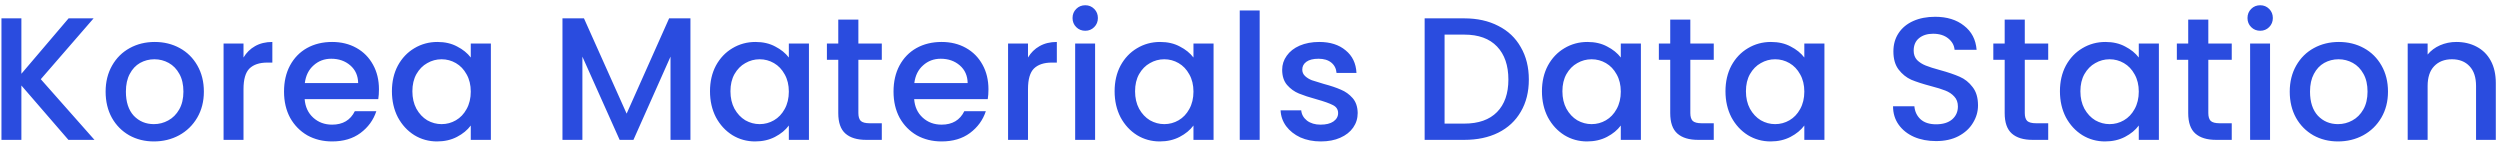 <svg width="429" height="25" viewBox="0 0 429 25" fill="none" xmlns="http://www.w3.org/2000/svg">
<path d="M11.74 24L3.67 14.67V24H0.25V3.15H3.67V12.66L11.77 3.15H16.06L7 13.59L16.21 24H11.74ZM26.404 24.27C24.844 24.27 23.434 23.92 22.174 23.22C20.914 22.5 19.924 21.5 19.204 20.22C18.484 18.92 18.124 17.42 18.124 15.72C18.124 14.04 18.494 12.55 19.234 11.25C19.974 9.95 20.984 8.95 22.264 8.25C23.544 7.55 24.974 7.2 26.554 7.2C28.134 7.2 29.564 7.55 30.844 8.25C32.124 8.95 33.134 9.95 33.874 11.25C34.614 12.55 34.984 14.04 34.984 15.72C34.984 17.4 34.604 18.89 33.844 20.19C33.084 21.49 32.044 22.5 30.724 23.22C29.424 23.92 27.984 24.27 26.404 24.27ZM26.404 21.3C27.284 21.3 28.104 21.09 28.864 20.67C29.644 20.25 30.274 19.62 30.754 18.78C31.234 17.94 31.474 16.92 31.474 15.72C31.474 14.52 31.244 13.51 30.784 12.69C30.324 11.85 29.714 11.22 28.954 10.8C28.194 10.38 27.374 10.17 26.494 10.17C25.614 10.17 24.794 10.38 24.034 10.8C23.294 11.22 22.704 11.85 22.264 12.69C21.824 13.51 21.604 14.52 21.604 15.72C21.604 17.5 22.054 18.88 22.954 19.86C23.874 20.82 25.024 21.3 26.404 21.3ZM41.785 9.87C42.285 9.03 42.945 8.38 43.765 7.92C44.605 7.44 45.595 7.2 46.735 7.2V10.74H45.865C44.525 10.74 43.505 11.08 42.805 11.76C42.125 12.44 41.785 13.62 41.785 15.3V24H38.365V7.47H41.785V9.87ZM65.029 15.33C65.029 15.95 64.989 16.51 64.909 17.01H52.279C52.379 18.33 52.869 19.39 53.749 20.19C54.629 20.99 55.709 21.39 56.989 21.39C58.829 21.39 60.129 20.62 60.889 19.08H64.579C64.079 20.6 63.169 21.85 61.849 22.83C60.549 23.79 58.929 24.27 56.989 24.27C55.409 24.27 53.989 23.92 52.729 23.22C51.489 22.5 50.509 21.5 49.789 20.22C49.089 18.92 48.739 17.42 48.739 15.72C48.739 14.02 49.079 12.53 49.759 11.25C50.459 9.95 51.429 8.95 52.669 8.25C53.929 7.55 55.369 7.2 56.989 7.2C58.549 7.2 59.939 7.54 61.159 8.22C62.379 8.9 63.329 9.86 64.009 11.1C64.689 12.32 65.029 13.73 65.029 15.33ZM61.459 14.25C61.439 12.99 60.989 11.98 60.109 11.22C59.229 10.46 58.139 10.08 56.839 10.08C55.659 10.08 54.649 10.46 53.809 11.22C52.969 11.96 52.469 12.97 52.309 14.25H61.459ZM67.254 15.66C67.254 14 67.594 12.53 68.275 11.25C68.975 9.97 69.915 8.98 71.094 8.28C72.294 7.56 73.615 7.2 75.055 7.2C76.355 7.2 77.484 7.46 78.445 7.98C79.424 8.48 80.204 9.11 80.784 9.87V7.47H84.234V24H80.784V21.54C80.204 22.32 79.415 22.97 78.415 23.49C77.415 24.01 76.275 24.27 74.995 24.27C73.575 24.27 72.275 23.91 71.094 23.19C69.915 22.45 68.975 21.43 68.275 20.13C67.594 18.81 67.254 17.32 67.254 15.66ZM80.784 15.72C80.784 14.58 80.544 13.59 80.064 12.75C79.605 11.91 78.995 11.27 78.234 10.83C77.475 10.39 76.654 10.17 75.775 10.17C74.894 10.17 74.075 10.39 73.314 10.83C72.555 11.25 71.934 11.88 71.454 12.72C70.995 13.54 70.764 14.52 70.764 15.66C70.764 16.8 70.995 17.8 71.454 18.66C71.934 19.52 72.555 20.18 73.314 20.64C74.094 21.08 74.915 21.3 75.775 21.3C76.654 21.3 77.475 21.08 78.234 20.64C78.995 20.2 79.605 19.56 80.064 18.72C80.544 17.86 80.784 16.86 80.784 15.72ZM118.48 3.15V24H115.06V9.72L108.7 24H106.33L99.939 9.72V24H96.519V3.15H100.21L107.53 19.5L114.82 3.15H118.48ZM121.835 15.66C121.835 14 122.175 12.53 122.855 11.25C123.555 9.97 124.495 8.98 125.675 8.28C126.875 7.56 128.195 7.2 129.635 7.2C130.935 7.2 132.065 7.46 133.025 7.98C134.005 8.48 134.785 9.11 135.365 9.87V7.47H138.815V24H135.365V21.54C134.785 22.32 133.995 22.97 132.995 23.49C131.995 24.01 130.855 24.27 129.575 24.27C128.155 24.27 126.855 23.91 125.675 23.19C124.495 22.45 123.555 21.43 122.855 20.13C122.175 18.81 121.835 17.32 121.835 15.66ZM135.365 15.72C135.365 14.58 135.125 13.59 134.645 12.75C134.185 11.91 133.575 11.27 132.815 10.83C132.055 10.39 131.235 10.17 130.355 10.17C129.475 10.17 128.655 10.39 127.895 10.83C127.135 11.25 126.515 11.88 126.035 12.72C125.575 13.54 125.345 14.52 125.345 15.66C125.345 16.8 125.575 17.8 126.035 18.66C126.515 19.52 127.135 20.18 127.895 20.64C128.675 21.08 129.495 21.3 130.355 21.3C131.235 21.3 132.055 21.08 132.815 20.64C133.575 20.2 134.185 19.56 134.645 18.72C135.125 17.86 135.365 16.86 135.365 15.72ZM147.297 10.26V19.41C147.297 20.03 147.437 20.48 147.717 20.76C148.017 21.02 148.517 21.15 149.217 21.15H151.317V24H148.617C147.077 24 145.897 23.64 145.077 22.92C144.257 22.2 143.847 21.03 143.847 19.41V10.26H141.897V7.47H143.847V3.36H147.297V7.47H151.317V10.26H147.297ZM169.619 15.33C169.619 15.95 169.579 16.51 169.499 17.01H156.869C156.969 18.33 157.459 19.39 158.339 20.19C159.219 20.99 160.299 21.39 161.579 21.39C163.419 21.39 164.719 20.62 165.479 19.08H169.169C168.669 20.6 167.759 21.85 166.439 22.83C165.139 23.79 163.519 24.27 161.579 24.27C159.999 24.27 158.579 23.92 157.319 23.22C156.079 22.5 155.099 21.5 154.379 20.22C153.679 18.92 153.329 17.42 153.329 15.72C153.329 14.02 153.669 12.53 154.349 11.25C155.049 9.95 156.019 8.95 157.259 8.25C158.519 7.55 159.959 7.2 161.579 7.2C163.139 7.2 164.529 7.54 165.749 8.22C166.969 8.9 167.919 9.86 168.599 11.1C169.279 12.32 169.619 13.73 169.619 15.33ZM166.049 14.25C166.029 12.99 165.579 11.98 164.699 11.22C163.819 10.46 162.729 10.08 161.429 10.08C160.249 10.08 159.239 10.46 158.399 11.22C157.559 11.96 157.059 12.97 156.899 14.25H166.049ZM176.404 9.87C176.904 9.03 177.564 8.38 178.384 7.92C179.224 7.44 180.214 7.2 181.354 7.2V10.74H180.484C179.144 10.74 178.124 11.08 177.424 11.76C176.744 12.44 176.404 13.62 176.404 15.3V24H172.984V7.47H176.404V9.87ZM186.238 5.28C185.618 5.28 185.098 5.07 184.678 4.65C184.258 4.23 184.048 3.71 184.048 3.09C184.048 2.47 184.258 1.95 184.678 1.53C185.098 1.11 185.618 0.9 186.238 0.9C186.838 0.9 187.348 1.11 187.768 1.53C188.188 1.95 188.398 2.47 188.398 3.09C188.398 3.71 188.188 4.23 187.768 4.65C187.348 5.07 186.838 5.28 186.238 5.28ZM187.918 7.47V24H184.498V7.47H187.918ZM191.268 15.66C191.268 14 191.608 12.53 192.288 11.25C192.988 9.97 193.928 8.98 195.108 8.28C196.308 7.56 197.628 7.2 199.068 7.2C200.368 7.2 201.498 7.46 202.458 7.98C203.438 8.48 204.218 9.11 204.798 9.87V7.47H208.248V24H204.798V21.54C204.218 22.32 203.428 22.97 202.428 23.49C201.428 24.01 200.288 24.27 199.008 24.27C197.588 24.27 196.288 23.91 195.108 23.19C193.928 22.45 192.988 21.43 192.288 20.13C191.608 18.81 191.268 17.32 191.268 15.66ZM204.798 15.72C204.798 14.58 204.558 13.59 204.078 12.75C203.618 11.91 203.008 11.27 202.248 10.83C201.488 10.39 200.668 10.17 199.788 10.17C198.908 10.17 198.088 10.39 197.328 10.83C196.568 11.25 195.948 11.88 195.468 12.72C195.008 13.54 194.778 14.52 194.778 15.66C194.778 16.8 195.008 17.8 195.468 18.66C195.948 19.52 196.568 20.18 197.328 20.64C198.108 21.08 198.928 21.3 199.788 21.3C200.668 21.3 201.488 21.08 202.248 20.64C203.008 20.2 203.618 19.56 204.078 18.72C204.558 17.86 204.798 16.86 204.798 15.72ZM216.16 1.8V24H212.74V1.8H216.16ZM226.65 24.27C225.35 24.27 224.18 24.04 223.14 23.58C222.12 23.1 221.31 22.46 220.71 21.66C220.11 20.84 219.79 19.93 219.75 18.93H223.29C223.35 19.63 223.68 20.22 224.28 20.7C224.9 21.16 225.67 21.39 226.59 21.39C227.55 21.39 228.29 21.21 228.81 20.85C229.35 20.47 229.62 19.99 229.62 19.41C229.62 18.79 229.32 18.33 228.72 18.03C228.14 17.73 227.21 17.4 225.93 17.04C224.69 16.7 223.68 16.37 222.9 16.05C222.12 15.73 221.44 15.24 220.86 14.58C220.3 13.92 220.02 13.05 220.02 11.97C220.02 11.09 220.28 10.29 220.8 9.57C221.32 8.83 222.06 8.25 223.02 7.83C224 7.41 225.12 7.2 226.38 7.2C228.26 7.2 229.77 7.68 230.91 8.64C232.07 9.58 232.69 10.87 232.77 12.51H229.35C229.29 11.77 228.99 11.18 228.45 10.74C227.91 10.3 227.18 10.08 226.26 10.08C225.36 10.08 224.67 10.25 224.19 10.59C223.71 10.93 223.47 11.38 223.47 11.94C223.47 12.38 223.63 12.75 223.95 13.05C224.27 13.35 224.66 13.59 225.12 13.77C225.58 13.93 226.26 14.14 227.16 14.4C228.36 14.72 229.34 15.05 230.1 15.39C230.88 15.71 231.55 16.19 232.11 16.83C232.67 17.47 232.96 18.32 232.98 19.38C232.98 20.32 232.72 21.16 232.2 21.9C231.68 22.64 230.94 23.22 229.98 23.64C229.04 24.06 227.93 24.27 226.65 24.27ZM251.279 3.15C253.499 3.15 255.439 3.58 257.099 4.44C258.779 5.28 260.069 6.5 260.969 8.1C261.889 9.68 262.349 11.53 262.349 13.65C262.349 15.77 261.889 17.61 260.969 19.17C260.069 20.73 258.779 21.93 257.099 22.77C255.439 23.59 253.499 24 251.279 24H244.469V3.15H251.279ZM251.279 21.21C253.719 21.21 255.589 20.55 256.889 19.23C258.189 17.91 258.839 16.05 258.839 13.65C258.839 11.23 258.189 9.34 256.889 7.98C255.589 6.62 253.719 5.94 251.279 5.94H247.889V21.21H251.279ZM264.598 15.66C264.598 14 264.938 12.53 265.618 11.25C266.318 9.97 267.258 8.98 268.438 8.28C269.638 7.56 270.958 7.2 272.398 7.2C273.698 7.2 274.828 7.46 275.788 7.98C276.768 8.48 277.548 9.11 278.128 9.87V7.47H281.578V24H278.128V21.54C277.548 22.32 276.758 22.97 275.758 23.49C274.758 24.01 273.618 24.27 272.338 24.27C270.918 24.27 269.618 23.91 268.438 23.19C267.258 22.45 266.318 21.43 265.618 20.13C264.938 18.81 264.598 17.32 264.598 15.66ZM278.128 15.72C278.128 14.58 277.888 13.59 277.408 12.75C276.948 11.91 276.338 11.27 275.578 10.83C274.818 10.39 273.998 10.17 273.118 10.17C272.238 10.17 271.418 10.39 270.658 10.83C269.898 11.25 269.278 11.88 268.798 12.72C268.338 13.54 268.108 14.52 268.108 15.66C268.108 16.8 268.338 17.8 268.798 18.66C269.278 19.52 269.898 20.18 270.658 20.64C271.438 21.08 272.258 21.3 273.118 21.3C273.998 21.3 274.818 21.08 275.578 20.64C276.338 20.2 276.948 19.56 277.408 18.72C277.888 17.86 278.128 16.86 278.128 15.72ZM290.06 10.26V19.41C290.06 20.03 290.2 20.48 290.48 20.76C290.78 21.02 291.28 21.15 291.98 21.15H294.08V24H291.38C289.84 24 288.66 23.64 287.84 22.92C287.02 22.2 286.61 21.03 286.61 19.41V10.26H284.66V7.47H286.61V3.36H290.06V7.47H294.08V10.26H290.06ZM296.092 15.66C296.092 14 296.432 12.53 297.112 11.25C297.812 9.97 298.752 8.98 299.932 8.28C301.132 7.56 302.452 7.2 303.892 7.2C305.192 7.2 306.322 7.46 307.282 7.98C308.262 8.48 309.042 9.11 309.622 9.87V7.47H313.072V24H309.622V21.54C309.042 22.32 308.252 22.97 307.252 23.49C306.252 24.01 305.112 24.27 303.832 24.27C302.412 24.27 301.112 23.91 299.932 23.19C298.752 22.45 297.812 21.43 297.112 20.13C296.432 18.81 296.092 17.32 296.092 15.66ZM309.622 15.72C309.622 14.58 309.382 13.59 308.902 12.75C308.442 11.91 307.832 11.27 307.072 10.83C306.312 10.39 305.492 10.17 304.612 10.17C303.732 10.17 302.912 10.39 302.152 10.83C301.392 11.25 300.772 11.88 300.292 12.72C299.832 13.54 299.602 14.52 299.602 15.66C299.602 16.8 299.832 17.8 300.292 18.66C300.772 19.52 301.392 20.18 302.152 20.64C302.932 21.08 303.752 21.3 304.612 21.3C305.492 21.3 306.312 21.08 307.072 20.64C307.832 20.2 308.442 19.56 308.902 18.72C309.382 17.86 309.622 16.86 309.622 15.72ZM332.227 24.21C330.827 24.21 329.567 23.97 328.447 23.49C327.327 22.99 326.447 22.29 325.807 21.39C325.167 20.49 324.847 19.44 324.847 18.24H328.507C328.587 19.14 328.937 19.88 329.557 20.46C330.197 21.04 331.087 21.33 332.227 21.33C333.407 21.33 334.327 21.05 334.987 20.49C335.647 19.91 335.977 19.17 335.977 18.27C335.977 17.57 335.767 17 335.347 16.56C334.947 16.12 334.437 15.78 333.817 15.54C333.217 15.3 332.377 15.04 331.297 14.76C329.937 14.4 328.827 14.04 327.967 13.68C327.127 13.3 326.407 12.72 325.807 11.94C325.207 11.16 324.907 10.12 324.907 8.82C324.907 7.62 325.207 6.57 325.807 5.67C326.407 4.77 327.247 4.08 328.327 3.6C329.407 3.12 330.657 2.88 332.077 2.88C334.097 2.88 335.747 3.39 337.027 4.41C338.327 5.41 339.047 6.79 339.187 8.55H335.407C335.347 7.79 334.987 7.14 334.327 6.6C333.667 6.06 332.797 5.79 331.717 5.79C330.737 5.79 329.937 6.04 329.317 6.54C328.697 7.04 328.387 7.76 328.387 8.7C328.387 9.34 328.577 9.87 328.957 10.29C329.357 10.69 329.857 11.01 330.457 11.25C331.057 11.49 331.877 11.75 332.917 12.03C334.297 12.41 335.417 12.79 336.277 13.17C337.157 13.55 337.897 14.14 338.497 14.94C339.117 15.72 339.427 16.77 339.427 18.09C339.427 19.15 339.137 20.15 338.557 21.09C337.997 22.03 337.167 22.79 336.067 23.37C334.987 23.93 333.707 24.21 332.227 24.21ZM347.453 10.26V19.41C347.453 20.03 347.593 20.48 347.873 20.76C348.173 21.02 348.673 21.15 349.373 21.15H351.473V24H348.773C347.233 24 346.053 23.64 345.233 22.92C344.413 22.2 344.003 21.03 344.003 19.41V10.26H342.053V7.47H344.003V3.36H347.453V7.47H351.473V10.26H347.453ZM353.485 15.66C353.485 14 353.825 12.53 354.505 11.25C355.205 9.97 356.145 8.98 357.325 8.28C358.525 7.56 359.845 7.2 361.285 7.2C362.585 7.2 363.715 7.46 364.675 7.98C365.655 8.48 366.435 9.11 367.015 9.87V7.47H370.465V24H367.015V21.54C366.435 22.32 365.645 22.97 364.645 23.49C363.645 24.01 362.505 24.27 361.225 24.27C359.805 24.27 358.505 23.91 357.325 23.19C356.145 22.45 355.205 21.43 354.505 20.13C353.825 18.81 353.485 17.32 353.485 15.66ZM367.015 15.72C367.015 14.58 366.775 13.59 366.295 12.75C365.835 11.91 365.225 11.27 364.465 10.83C363.705 10.39 362.885 10.17 362.005 10.17C361.125 10.17 360.305 10.39 359.545 10.83C358.785 11.25 358.165 11.88 357.685 12.72C357.225 13.54 356.995 14.52 356.995 15.66C356.995 16.8 357.225 17.8 357.685 18.66C358.165 19.52 358.785 20.18 359.545 20.64C360.325 21.08 361.145 21.3 362.005 21.3C362.885 21.3 363.705 21.08 364.465 20.64C365.225 20.2 365.835 19.56 366.295 18.72C366.775 17.86 367.015 16.86 367.015 15.72ZM378.947 10.26V19.41C378.947 20.03 379.087 20.48 379.367 20.76C379.667 21.02 380.167 21.15 380.867 21.15H382.967V24H380.267C378.727 24 377.547 23.64 376.727 22.92C375.907 22.2 375.497 21.03 375.497 19.41V10.26H373.547V7.47H375.497V3.36H378.947V7.47H382.967V10.26H378.947ZM387.859 5.28C387.239 5.28 386.719 5.07 386.299 4.65C385.879 4.23 385.669 3.71 385.669 3.09C385.669 2.47 385.879 1.95 386.299 1.53C386.719 1.11 387.239 0.9 387.859 0.9C388.459 0.9 388.969 1.11 389.389 1.53C389.809 1.95 390.019 2.47 390.019 3.09C390.019 3.71 389.809 4.23 389.389 4.65C388.969 5.07 388.459 5.28 387.859 5.28ZM389.539 7.47V24H386.119V7.47H389.539ZM401.199 24.27C399.639 24.27 398.229 23.92 396.969 23.22C395.709 22.5 394.719 21.5 393.999 20.22C393.279 18.92 392.919 17.42 392.919 15.72C392.919 14.04 393.289 12.55 394.029 11.25C394.769 9.95 395.779 8.95 397.059 8.25C398.339 7.55 399.769 7.2 401.349 7.2C402.929 7.2 404.359 7.55 405.639 8.25C406.919 8.95 407.929 9.95 408.669 11.25C409.409 12.55 409.779 14.04 409.779 15.72C409.779 17.4 409.399 18.89 408.639 20.19C407.879 21.49 406.839 22.5 405.519 23.22C404.219 23.92 402.779 24.27 401.199 24.27ZM401.199 21.3C402.079 21.3 402.899 21.09 403.659 20.67C404.439 20.25 405.069 19.62 405.549 18.78C406.029 17.94 406.269 16.92 406.269 15.72C406.269 14.52 406.039 13.51 405.579 12.69C405.119 11.85 404.509 11.22 403.749 10.8C402.989 10.38 402.169 10.17 401.289 10.17C400.409 10.17 399.589 10.38 398.829 10.8C398.089 11.22 397.499 11.85 397.059 12.69C396.619 13.51 396.399 14.52 396.399 15.72C396.399 17.5 396.849 18.88 397.749 19.86C398.669 20.82 399.819 21.3 401.199 21.3ZM421.5 7.2C422.8 7.2 423.96 7.47 424.98 8.01C426.02 8.55 426.83 9.35 427.41 10.41C427.99 11.47 428.28 12.75 428.28 14.25V24H424.89V14.76C424.89 13.28 424.52 12.15 423.78 11.37C423.04 10.57 422.03 10.17 420.75 10.17C419.47 10.17 418.45 10.57 417.69 11.37C416.95 12.15 416.58 13.28 416.58 14.76V24H413.16V7.47H416.58V9.36C417.14 8.68 417.85 8.15 418.71 7.77C419.59 7.39 420.52 7.2 421.5 7.2Z" fill="#2A4CDF"/>
</svg>
